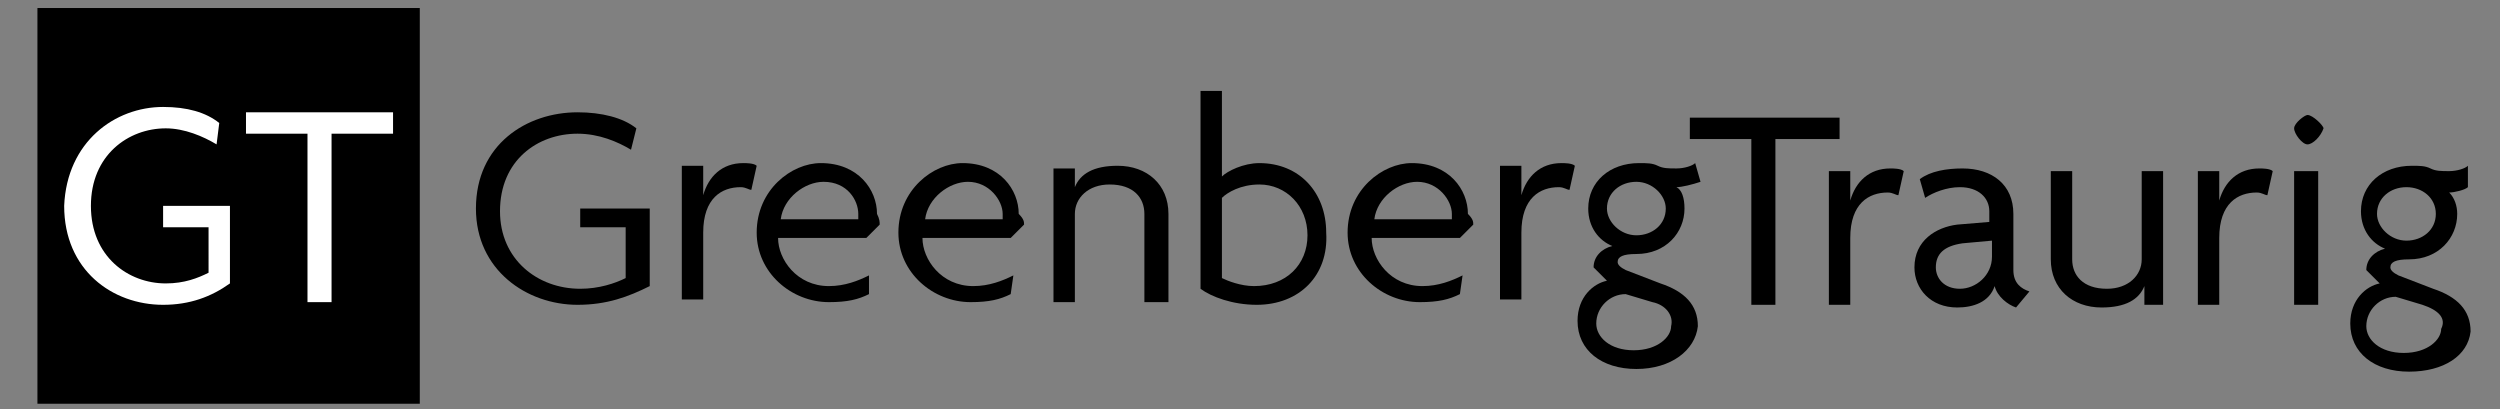 <?xml version="1.0" encoding="UTF-8"?>
<!-- Generator: Adobe Illustrator 27.1.1, SVG Export Plug-In . SVG Version: 6.00 Build 0)  -->
<svg xmlns="http://www.w3.org/2000/svg" xmlns:xlink="http://www.w3.org/1999/xlink" version="1.1" id="Ebene_1" x="0px" y="0px" viewBox="0 0 93.5 15.3" style="enable-background:new 0 0 93.5 15.3;" xml:space="preserve">
<rect x="0" y="0" width="93.5" height="15.3" fill="#808080" stroke="none"/>
<style type="text/css">
	.st0{fill:#FFFFFF;}
</style>
<g>
	<path d="M21.6,11.4c-1.9,0-3.8-1.3-3.8-3.6c0-2.4,1.9-3.6,3.8-3.6c0.9,0,1.7,0.2,2.2,0.6l-0.2,0.8c-0.5-0.3-1.2-0.6-2-0.6   c-1.5,0-2.9,1-2.9,2.9c0,1.8,1.4,2.9,3,2.9c0.7,0,1.3-0.2,1.7-0.4V8.5h-1.7V7.8h2.6v2.9C23.5,11.1,22.7,11.4,21.6,11.4"></path>
	<path d="M28.1,7.1c-0.1,0-0.2-0.1-0.4-0.1c-0.7,0-1.4,0.4-1.4,1.7v2.5h-0.8v-5h0.8v1.1h0c0.2-0.7,0.7-1.2,1.5-1.2   c0.1,0,0.4,0,0.5,0.1L28.1,7.1"></path>
	<path d="M32.9,8.4l-0.5,0.5h-3.3c0,0.8,0.7,1.8,1.9,1.8c0.6,0,1.1-0.2,1.5-0.4L32.5,11c-0.4,0.2-0.8,0.3-1.5,0.3   c-1.4,0-2.7-1.1-2.7-2.6c0-1.6,1.3-2.6,2.4-2.6c1.4,0,2.1,1,2.1,1.9C32.9,8.2,32.9,8.3,32.9,8.4 M30.8,6.8c-0.7,0-1.5,0.6-1.6,1.4   h2.9c0,0,0-0.1,0-0.2C32.1,7.5,31.7,6.8,30.8,6.8z"></path>
	<path d="M38.3,8.4l-0.5,0.5h-3.3c0,0.8,0.7,1.8,1.9,1.8c0.6,0,1.1-0.2,1.5-0.4L37.8,11c-0.4,0.2-0.8,0.3-1.5,0.3   c-1.4,0-2.7-1.1-2.7-2.6c0-1.6,1.3-2.6,2.4-2.6c1.4,0,2.1,1,2.1,1.9C38.3,8.2,38.3,8.3,38.3,8.4 M36.2,6.8c-0.7,0-1.5,0.6-1.6,1.4   h2.9c0,0,0-0.1,0-0.2C37.5,7.5,37,6.8,36.2,6.8z"></path>
	<path d="M42.8,11.3V8c0-0.6-0.4-1.1-1.3-1.1c-0.8,0-1.3,0.5-1.3,1.1v3.3h-0.8v-5h0.8V7h0c0.2-0.5,0.7-0.8,1.6-0.8   c1.1,0,1.9,0.7,1.9,1.8v3.3H42.8"></path>
	<path d="M47,11.4c-0.9,0-1.7-0.3-2.1-0.6V3.4h0.8v3.2c0.2-0.2,0.8-0.5,1.4-0.5c1.5,0,2.5,1.1,2.5,2.6C49.7,10.3,48.6,11.4,47,11.4    M47.1,6.9c-0.7,0-1.2,0.3-1.4,0.5v3c0.2,0.1,0.7,0.3,1.2,0.3c1.2,0,2-0.8,2-1.9C48.9,7.7,48.1,6.9,47.1,6.9z"></path>
	<path d="M55.1,8.4l-0.5,0.5h-3.3c0,0.8,0.7,1.8,1.9,1.8c0.6,0,1.1-0.2,1.5-0.4L54.6,11c-0.4,0.2-0.8,0.3-1.5,0.3   c-1.4,0-2.7-1.1-2.7-2.6c0-1.6,1.3-2.6,2.4-2.6c1.4,0,2.1,1,2.1,1.9C55.1,8.2,55.1,8.3,55.1,8.4 M53,6.8c-0.7,0-1.5,0.6-1.6,1.4   h2.9c0,0,0-0.1,0-0.2C54.3,7.5,53.8,6.8,53,6.8z"></path>
	<path d="M58.7,7.1c-0.1,0-0.2-0.1-0.4-0.1c-0.7,0-1.4,0.4-1.4,1.7v2.5h-0.8v-5h0.8v1.1h0c0.2-0.7,0.7-1.2,1.5-1.2   c0.1,0,0.4,0,0.5,0.1L58.7,7.1"></path>
	<path d="M61.2,13.8c-1.3,0-2.2-0.7-2.2-1.8c0-0.9,0.6-1.4,1.1-1.5L59.6,10c0-0.4,0.3-0.7,0.7-0.8c-0.5-0.2-0.9-0.7-0.9-1.4   c0-1,0.8-1.7,1.9-1.7c0.3,0,0.5,0,0.7,0.1c0.2,0.1,0.4,0.1,0.7,0.1c0.3,0,0.6-0.1,0.7-0.2l0.2,0.7C63.3,6.9,62.9,7,62.7,7   C62.9,7.1,63,7.4,63,7.8c0,0.9-0.7,1.7-1.8,1.7c-0.5,0-0.7,0.1-0.7,0.3c0,0.1,0.1,0.2,0.3,0.3l1.3,0.5c0.9,0.3,1.4,0.8,1.4,1.6   C63.4,13.1,62.5,13.8,61.2,13.8 M61.8,11.3l-1-0.3c-0.6,0-1.1,0.5-1.1,1.1c0,0.5,0.5,1,1.4,1c0.9,0,1.4-0.5,1.4-0.9   C62.6,11.8,62.3,11.4,61.8,11.3z M61.2,6.8c-0.6,0-1.1,0.4-1.1,1c0,0.5,0.5,1,1.1,1c0.6,0,1.1-0.4,1.1-1   C62.3,7.3,61.8,6.8,61.2,6.8z"></path>
	<polyline points="66.4,5.2 66.4,11.4 65.5,11.4 65.5,5.2 63.2,5.2 63.2,4.4 68.8,4.4 68.8,5.2 66.4,5.2  "></polyline>
	<path d="M71,7.3c-0.1,0-0.2-0.1-0.4-0.1c-0.7,0-1.4,0.4-1.4,1.7v2.5h-0.8v-5h0.8v1.1h0c0.2-0.7,0.7-1.2,1.5-1.2   c0.1,0,0.4,0,0.5,0.1L71,7.3"></path>
	<path d="M75.4,11.5c-0.3-0.1-0.7-0.4-0.8-0.8c-0.2,0.6-0.8,0.8-1.4,0.8c-1,0-1.6-0.7-1.6-1.5c0-1,0.8-1.5,1.6-1.6l1.2-0.1V7.9   c0-0.5-0.4-0.9-1.1-0.9c-0.5,0-1,0.2-1.3,0.4l-0.2-0.7c0.4-0.3,1-0.4,1.6-0.4c1.1,0,1.9,0.6,1.9,1.7v2.1c0,0.5,0.3,0.7,0.6,0.8   L75.4,11.5 M74.5,9l-1.1,0.1c-0.7,0.1-1,0.4-1,0.9c0,0.4,0.3,0.8,0.9,0.8c0.6,0,1.2-0.5,1.2-1.2V9z"></path>
	<path d="M80.2,11.4v-0.7h0c-0.2,0.5-0.7,0.8-1.6,0.8c-1.1,0-1.9-0.7-1.9-1.8V6.4h0.8v3.3c0,0.6,0.4,1.1,1.3,1.1   c0.8,0,1.3-0.5,1.3-1.1V6.4h0.8v5H80.2"></path>
	<path d="M84.8,7.3c-0.1,0-0.2-0.1-0.4-0.1c-0.7,0-1.4,0.4-1.4,1.7v2.5h-0.8v-5H83v1.1h0c0.2-0.7,0.7-1.2,1.5-1.2   c0.1,0,0.4,0,0.5,0.1L84.8,7.3"></path>
	<path d="M86.3,5.4c-0.2,0-0.5-0.4-0.5-0.6c0-0.2,0.4-0.5,0.5-0.5c0.2,0,0.6,0.4,0.6,0.5C86.8,5.1,86.5,5.4,86.3,5.4 M86.7,11.4   h-0.9v-5h0.9V11.4z"></path>
	<path d="M90.1,13.9c-1.3,0-2.2-0.7-2.2-1.8c0-0.9,0.6-1.4,1.1-1.5l-0.5-0.5c0-0.4,0.3-0.7,0.7-0.8c-0.5-0.2-0.9-0.7-0.9-1.4   c0-1,0.8-1.7,1.9-1.7c0.3,0,0.5,0,0.7,0.1c0.2,0.1,0.4,0.1,0.7,0.1c0.3,0,0.6-0.1,0.7-0.2L92.3,7c-0.1,0.1-0.5,0.2-0.7,0.2   c0.2,0.2,0.3,0.5,0.3,0.8c0,0.9-0.7,1.7-1.8,1.7c-0.5,0-0.7,0.1-0.7,0.3c0,0.1,0.1,0.2,0.3,0.3l1.3,0.5c0.9,0.3,1.4,0.8,1.4,1.6   C92.3,13.3,91.4,13.9,90.1,13.9 M90.6,11.4l-1-0.3c-0.6,0-1.1,0.5-1.1,1.1c0,0.5,0.5,1,1.4,1c0.9,0,1.4-0.5,1.4-0.9   C91.5,11.9,91.2,11.6,90.6,11.4z M90,7c-0.6,0-1.1,0.4-1.1,1c0,0.5,0.5,1,1.1,1c0.6,0,1.1-0.4,1.1-1C91.1,7.4,90.6,7,90,7z"></path>
	<rect x="1.4" y="0.3" width="14.3" height="14.8"></rect>
	<path class="st0" d="M6.1,11.4c-1.9,0-3.7-1.3-3.7-3.7C2.5,5.3,4.3,4,6.1,4C7,4,7.7,4.2,8.2,4.6L8.1,5.4C7.6,5.1,6.9,4.8,6.2,4.8   c-1.4,0-2.8,1-2.8,2.9c0,1.9,1.4,2.9,2.8,2.9c0.7,0,1.2-0.2,1.6-0.4V8.5H6.1V7.7h2.5v2.9C7.9,11.1,7.1,11.4,6.1,11.4z"></path>
	<polygon class="st0" points="12.4,5 12.4,11.3 11.5,11.3 11.5,5 9.2,5 9.2,4.2 14.7,4.2 14.7,5  "></polygon>
</g>
</svg>
